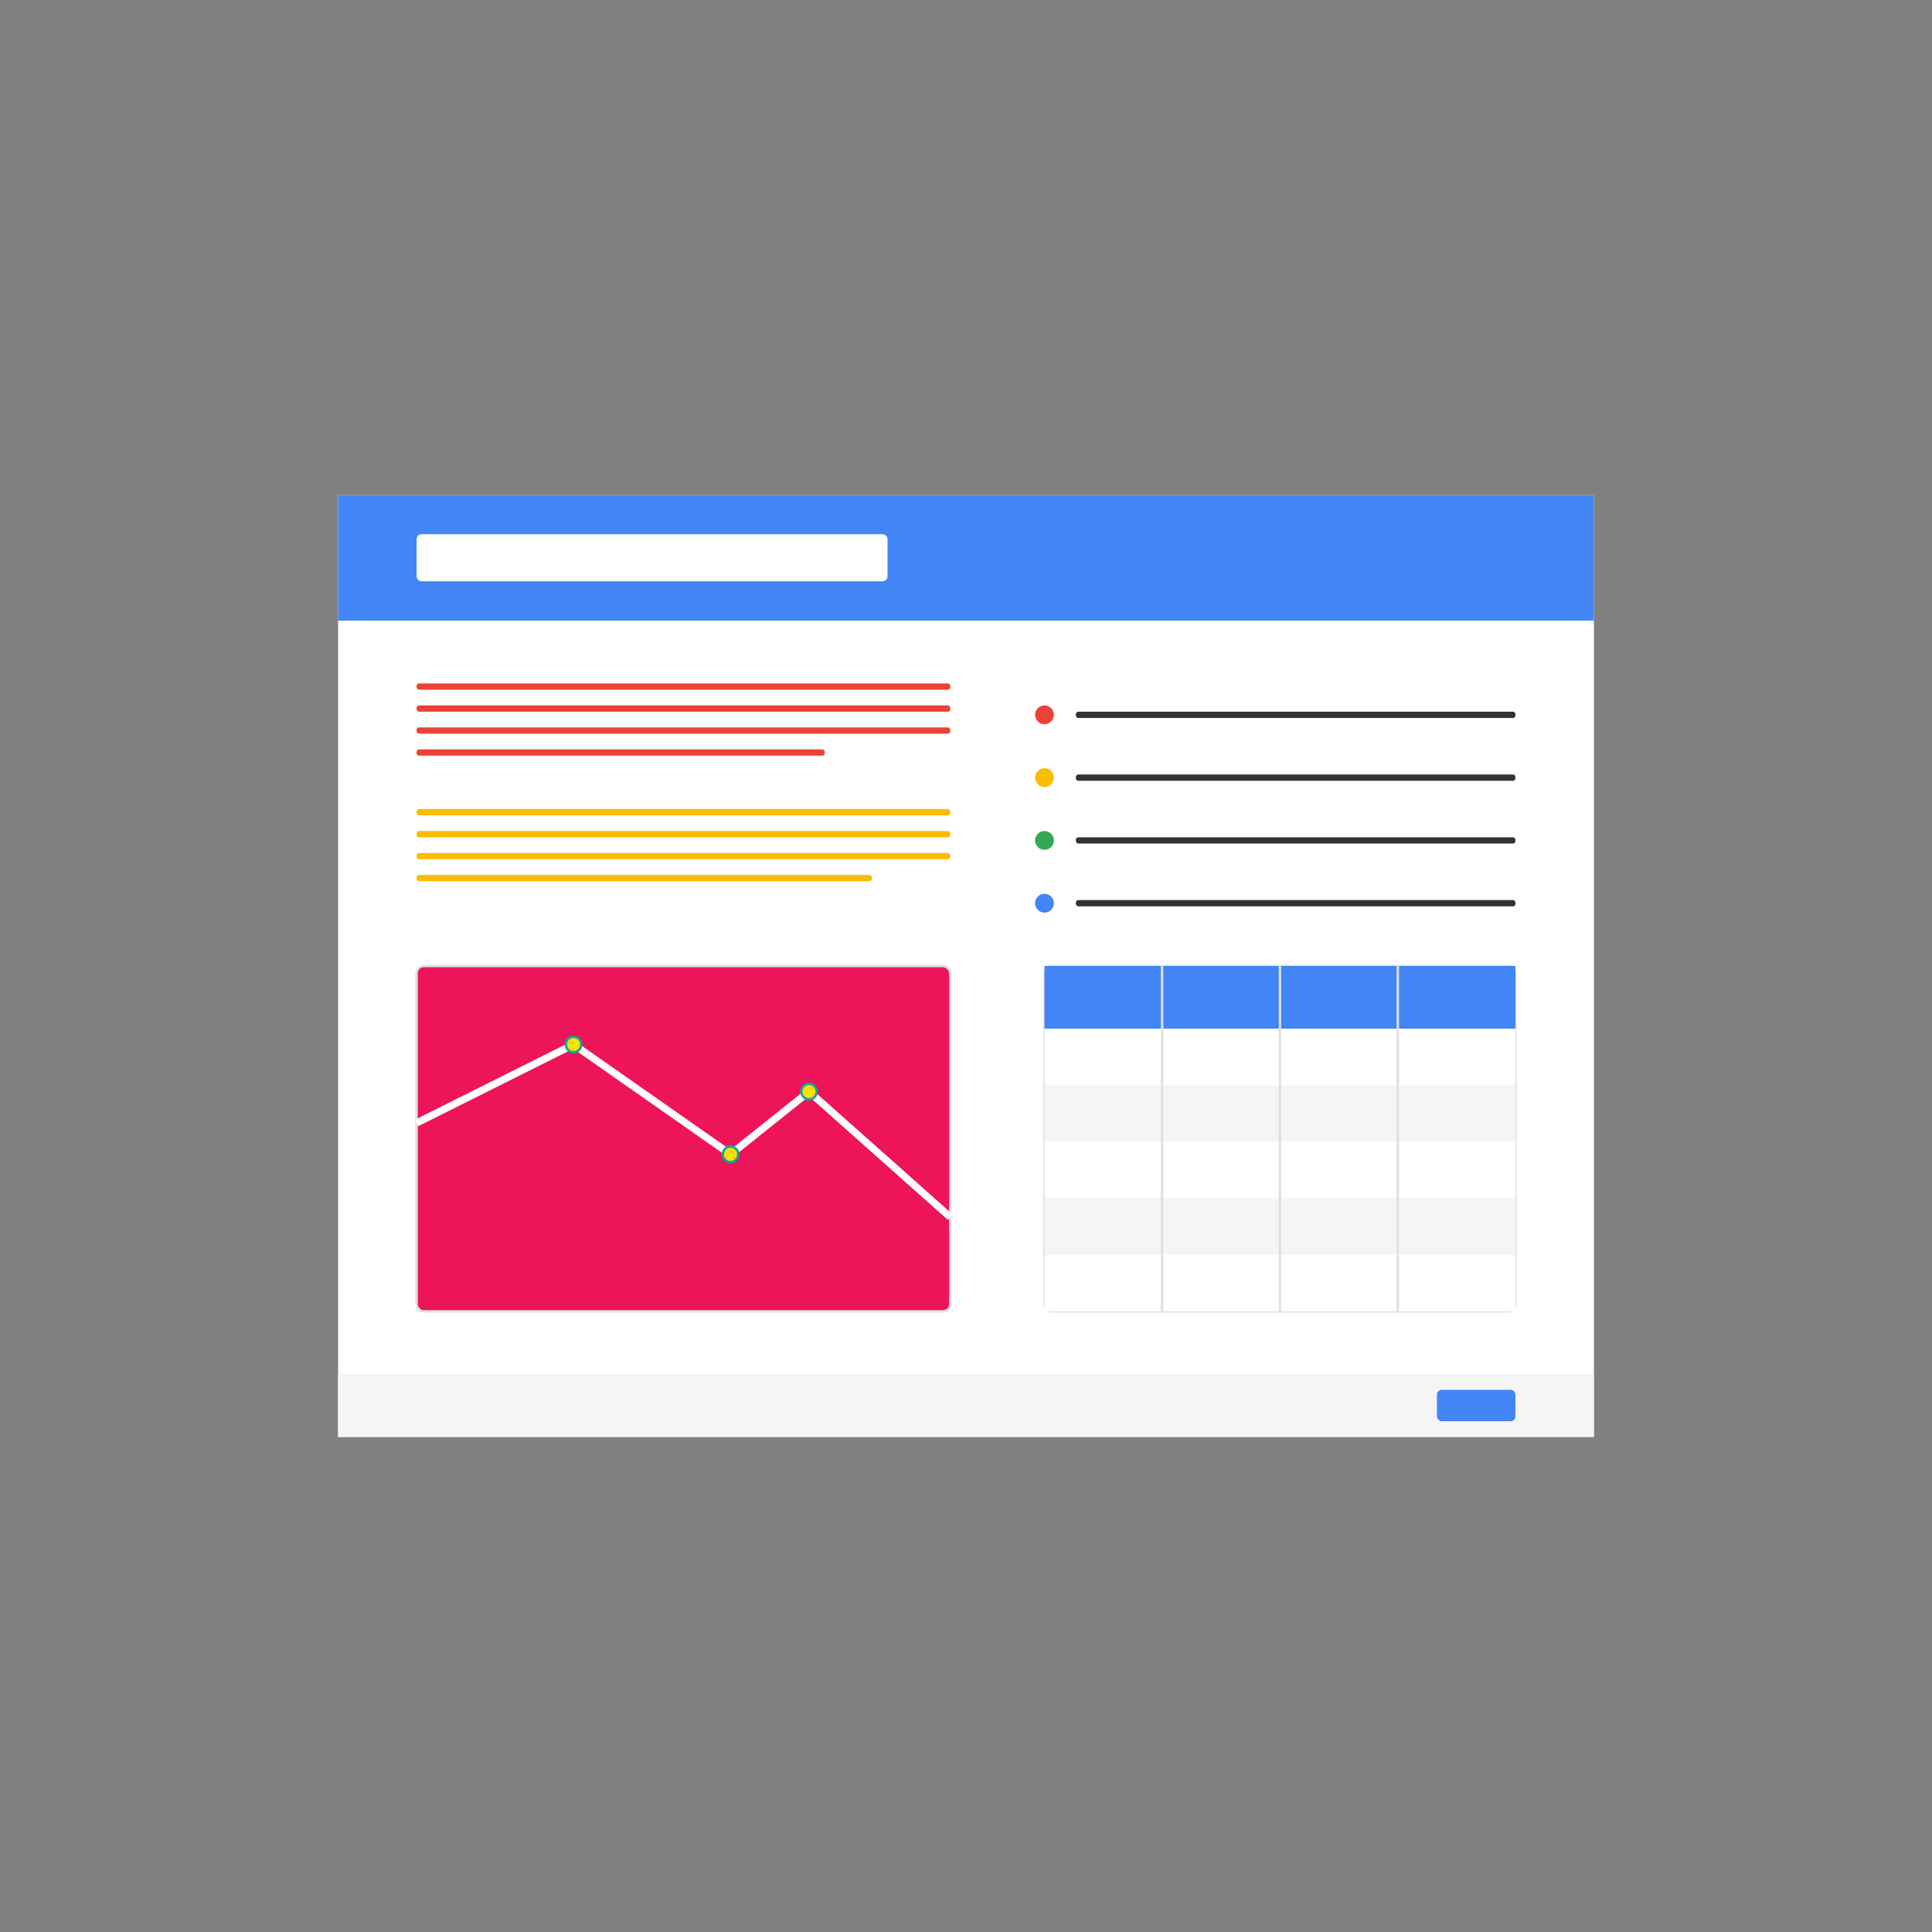 <?xml version="1.0" encoding="UTF-8"?>
<svg id="Layer_1" xmlns="http://www.w3.org/2000/svg" version="1.1" viewBox="0 0 800 800">
  <rect x="0" y="0" width="800" height="800" fill="#808080" stroke="none"/>
  <!-- Generator: Adobe Illustrator 29.2.1, SVG Export Plug-In . SVG Version: 2.1.0 Build 116)  -->
  <defs>
    <style>
      .st0 {
        fill: #ea4335;
      }

      .st1 {
        stroke: #fff;
        stroke-width: 3px;
      }

      .st1, .st2 {
        fill: none;
      }

      .st3 {
        fill: #fff;
      }

      .st4 {
        fill: #4285f4;
      }

      .st5 {
        fill: #34a853;
      }

      .st6, .st7, .st2 {
        stroke: #e0e0e0;
      }

      .st6, .st8 {
        fill: #f5f5f5;
      }

      .st7 {
        fill: #ed1459;
      }

      .st9 {
        fill: #333;
      }

      .st10 {
        fill: #ffe000;
        stroke: #0fa79d;
      }

      .st11 {
        fill: #fbbc05;
      }
    </style>
  </defs>
  <rect class="st3" x="140" y="205" width="520" height="390"/>
  <rect class="st4" x="140" y="205" width="520" height="52"/>
  <rect class="st3" x="172.5" y="221.2" width="195" height="19.5" rx="2" ry="2"/>
  <rect class="st0" x="172.5" y="283" width="221" height="2.6" rx="1" ry="1"/>
  <rect class="st0" x="172.5" y="292.1" width="221" height="2.6" rx="1" ry="1"/>
  <rect class="st0" x="172.5" y="301.2" width="221" height="2.6" rx="1" ry="1"/>
  <rect class="st0" x="172.5" y="310.3" width="169" height="2.6" rx="1" ry="1"/>
  <rect class="st11" x="172.5" y="335" width="221" height="2.6" rx="1" ry="1"/>
  <rect class="st11" x="172.5" y="344.1" width="221" height="2.6" rx="1" ry="1"/>
  <rect class="st11" x="172.5" y="353.2" width="221" height="2.6" rx="1" ry="1"/>
  <rect class="st11" x="172.5" y="362.3" width="188.5" height="2.6" rx="1" ry="1"/>
  <circle class="st0" cx="432.5" cy="296" r="3.9"/>
  <rect class="st9" x="445.5" y="294.7" width="182" height="2.6" rx="1" ry="1"/>
  <circle class="st11" cx="432.5" cy="322" r="3.9"/>
  <rect class="st9" x="445.5" y="320.7" width="182" height="2.6" rx="1" ry="1"/>
  <circle class="st5" cx="432.5" cy="348" r="3.9"/>
  <rect class="st9" x="445.5" y="346.7" width="182" height="2.6" rx="1" ry="1"/>
  <circle class="st4" cx="432.5" cy="374" r="3.9"/>
  <rect class="st9" x="445.5" y="372.7" width="182" height="2.6" rx="1" ry="1"/>
  <rect class="st7" x="172.5" y="400" width="221" height="143" rx="3" ry="3"/>
  <path class="st1" d="M172.5,465l65-32.5,65,45.5,32.5-26,58.5,52"/>
  <circle class="st10" cx="237.5" cy="432.5" r="3.2"/>
  <circle class="st10" cx="302.5" cy="478" r="3.2"/>
  <circle class="st10" cx="335" cy="452" r="3.2"/>
  <rect class="st6" x="432.5" y="400" width="195" height="143" rx="3" ry="3"/>
  <rect class="st4" x="432.5" y="400" width="195" height="26"/>
  <rect class="st3" x="432.5" y="426" width="195" height="23.4"/>
  <rect class="st8" x="432.5" y="449.4" width="195" height="23.4"/>
  <rect class="st3" x="432.5" y="472.8" width="195" height="23.4"/>
  <rect class="st8" x="432.5" y="496.2" width="195" height="23.4"/>
  <rect class="st3" x="432.5" y="519.6" width="195" height="23.4"/>
  <line class="st2" x1="481.2" y1="400" x2="481.2" y2="543"/>
  <line class="st2" x1="530" y1="400" x2="530" y2="543"/>
  <line class="st2" x1="578.8" y1="400" x2="578.8" y2="543"/>
  <rect class="st8" x="140" y="569" width="520" height="26"/>
  <rect class="st4" x="595" y="575.5" width="32.5" height="13" rx="2" ry="2"/>
</svg>